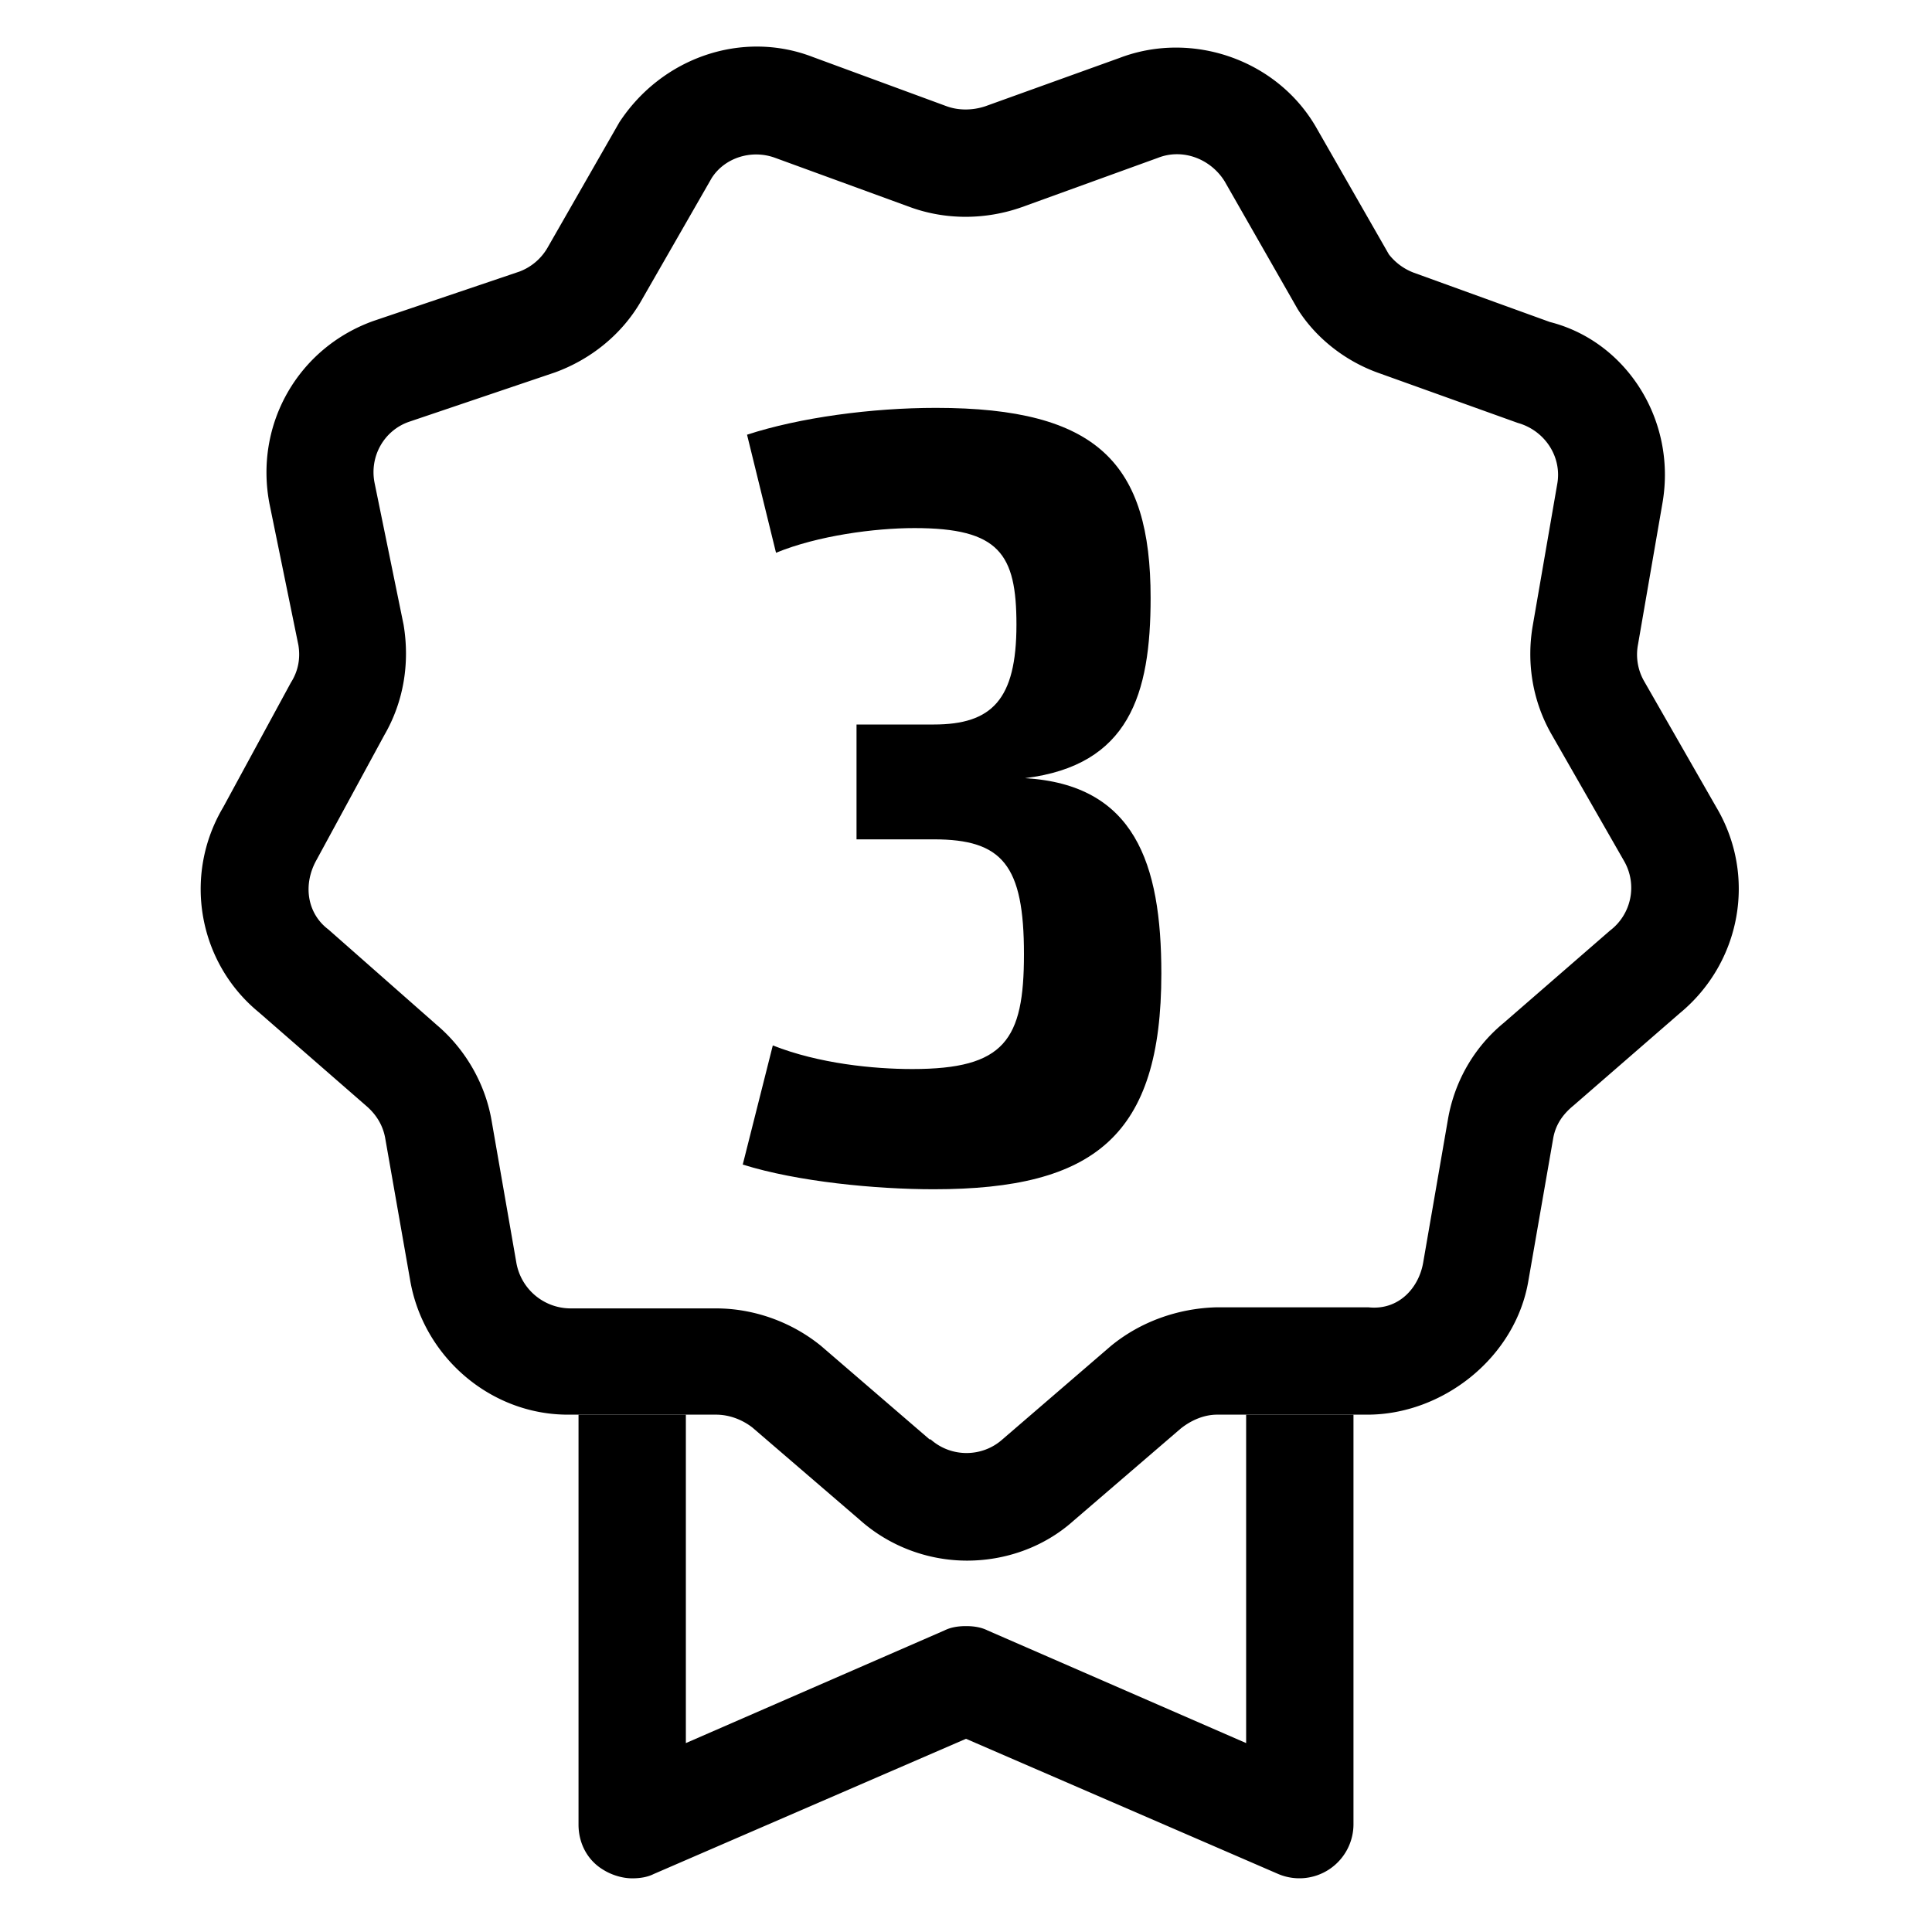<svg xmlns="http://www.w3.org/2000/svg" viewBox="0 0 18 18"><path d="M11.61 16.24L9.2 15.19c-.06-.03-.13-.04-.2-.04s-.14.01-.2.04l-2.41 1.05v-3.06h-1V17c0 .17.08.33.23.42.08.05.18.08.27.08.07 0 .14-.01.2-.04L9 16.2l2.91 1.26a.504.504 0 00.7-.46v-3.82h-1v3.06z"/><path d="M15.99 7.52l-.67-1.17a.498.498 0 01-.06-.34l.23-1.33c.13-.77-.34-1.5-1.05-1.68l-1.27-.46a.532.532 0 01-.23-.17l-.67-1.17c-.36-.64-1.16-.92-1.84-.66L9.18.99c-.12.04-.25.04-.36 0L7.57.53c-.65-.25-1.4 0-1.8.61L5.1 2.31a.51.51 0 01-.26.22l-1.36.46c-.7.25-1.11.96-.97 1.7l.27 1.32c.02.12 0 .24-.07.35l-.63 1.16c-.38.64-.23 1.45.33 1.91l1.01.88c.09.08.15.18.17.3l.23 1.31c.12.72.75 1.26 1.47 1.26h1.38c.13 0 .25.05.34.12l1 .86c.28.25.64.38 1 .38.35 0 .71-.12.99-.37l1-.86c.1-.08.22-.13.34-.13h1.4c.7 0 1.38-.53 1.5-1.25l.23-1.32c.02-.12.08-.22.19-.31l.99-.86c.57-.47.72-1.28.34-1.92zM15 8.67l-.99.86c-.28.23-.46.55-.52.9l-.23 1.33c-.04.24-.23.45-.51.42h-1.42c-.35.01-.7.13-.98.36l-1.01.87c-.19.17-.48.17-.67 0h-.01l-1.01-.87c-.27-.22-.62-.35-.98-.35H5.31a.514.514 0 01-.5-.43l-.23-1.32c-.06-.35-.25-.67-.51-.89l-1.01-.89c-.2-.15-.24-.42-.11-.65l.63-1.16c.18-.31.24-.67.18-1.03L3.49 4.5c-.05-.25.09-.49.32-.57l1.36-.46c.33-.12.62-.35.8-.66l.66-1.15c.12-.19.37-.27.59-.19l1.26.46c.33.12.7.12 1.04 0l1.27-.46c.23-.09.49.01.62.22l.68 1.19c.17.27.44.48.74.59l1.31.47c.25.07.41.31.37.56l-.23 1.33c-.06.35 0 .71.18 1.02l.67 1.17a.5.5 0 01-.13.65z"/><path d="M9.55 7.25c.97-.12 1.17-.78 1.17-1.68 0-1.25-.49-1.77-2-1.77-.6 0-1.27.09-1.76.25l.27 1.1c.39-.16.92-.23 1.29-.23.79 0 .95.24.95.9 0 .7-.23.93-.77.93h-.72v1.07h.72c.64 0 .84.24.84 1.07 0 .8-.18 1.07-1.04 1.07-.36 0-.87-.05-1.3-.22l-.28 1.11c.51.16 1.24.23 1.78.23 1.5 0 2.12-.5 2.12-2.01 0-1.03-.25-1.76-1.27-1.82z"/></svg>